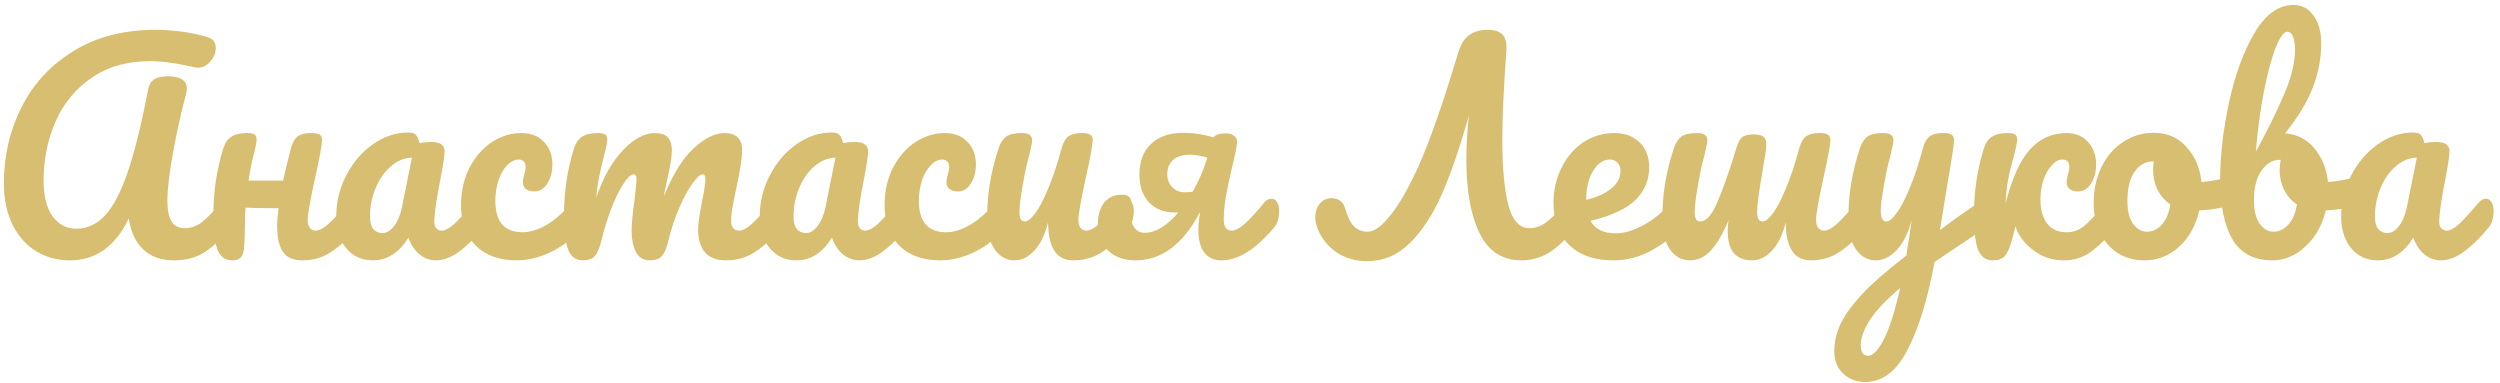 <?xml version="1.0" encoding="UTF-8"?> <svg xmlns="http://www.w3.org/2000/svg" width="222" height="34" viewBox="0 0 222 34" fill="none"> <path d="M6.2 23.12C5.096 23.12 4.096 22.848 3.2 22.304C2.32 21.76 1.624 20.976 1.112 19.952C0.6 18.912 0.344 17.688 0.344 16.28C0.344 13.848 0.864 11.6 1.904 9.536C2.944 7.456 4.48 5.792 6.512 4.544C8.544 3.28 10.984 2.648 13.832 2.648C14.568 2.648 15.352 2.704 16.184 2.816C17.032 2.928 17.8 3.096 18.488 3.32C18.936 3.448 19.16 3.768 19.16 4.28C19.16 4.696 19 5.088 18.68 5.456C18.376 5.824 18.016 6.008 17.6 6.008C17.472 6.008 17.376 6 17.312 5.984C16.48 5.792 15.768 5.656 15.176 5.576C14.584 5.48 13.96 5.432 13.304 5.432C11.272 5.432 9.544 5.928 8.12 6.92C6.696 7.896 5.632 9.192 4.928 10.808C4.224 12.424 3.872 14.168 3.872 16.04C3.872 17.4 4.136 18.456 4.664 19.208C5.208 19.944 5.912 20.312 6.776 20.312C7.752 20.312 8.608 19.912 9.344 19.112C10.08 18.312 10.752 17.016 11.36 15.224C11.968 13.432 12.568 11 13.16 7.928C13.256 7.48 13.448 7.176 13.736 7.016C14.024 6.856 14.408 6.776 14.888 6.776C16.024 6.776 16.592 7.144 16.592 7.88C16.592 8.008 16.568 8.168 16.52 8.36C16.104 9.912 15.72 11.632 15.368 13.52C15.032 15.392 14.864 16.816 14.864 17.792C14.864 18.656 14.992 19.288 15.248 19.688C15.504 20.072 15.896 20.264 16.424 20.264C16.936 20.264 17.424 20.096 17.888 19.76C18.352 19.408 18.936 18.816 19.64 17.984C19.832 17.76 20.048 17.648 20.288 17.648C20.496 17.648 20.656 17.744 20.768 17.936C20.896 18.128 20.96 18.392 20.96 18.728C20.96 19.352 20.808 19.848 20.504 20.216C19.72 21.16 18.952 21.88 18.2 22.376C17.448 22.872 16.528 23.12 15.44 23.12C14.32 23.12 13.416 22.8 12.728 22.16C12.04 21.504 11.608 20.584 11.432 19.4C10.248 21.88 8.504 23.12 6.2 23.12ZM31.571 17.648C31.779 17.648 31.939 17.744 32.051 17.936C32.179 18.128 32.243 18.392 32.243 18.728C32.243 19.368 32.091 19.864 31.787 20.216C31.051 21.064 30.291 21.76 29.507 22.304C28.739 22.848 27.859 23.12 26.867 23.12C26.035 23.12 25.451 22.864 25.115 22.352C24.779 21.84 24.611 21.072 24.611 20.048C24.611 19.616 24.651 19.096 24.731 18.488C23.323 18.488 22.347 18.472 21.803 18.44C21.771 18.888 21.755 19.2 21.755 19.376V19.88C21.739 20.872 21.715 21.568 21.683 21.968C21.651 22.368 21.555 22.664 21.395 22.856C21.235 23.032 20.971 23.12 20.603 23.12C19.995 23.12 19.563 22.8 19.307 22.16C19.067 21.52 18.947 20.496 18.947 19.088C18.947 17.008 19.243 15.032 19.835 13.16C19.979 12.696 20.211 12.36 20.531 12.152C20.851 11.928 21.315 11.816 21.923 11.816C22.243 11.816 22.467 11.856 22.595 11.936C22.723 12.016 22.787 12.168 22.787 12.392C22.787 12.648 22.667 13.224 22.427 14.12C22.299 14.648 22.179 15.288 22.067 16.04H25.139C25.299 15.288 25.531 14.328 25.835 13.16C25.963 12.68 26.155 12.336 26.411 12.128C26.683 11.92 27.083 11.816 27.611 11.816C27.979 11.816 28.235 11.864 28.379 11.96C28.523 12.04 28.595 12.2 28.595 12.44C28.595 12.84 28.395 13.936 27.995 15.728C27.547 17.776 27.323 19.04 27.323 19.52C27.323 19.824 27.387 20.064 27.515 20.24C27.643 20.4 27.811 20.48 28.019 20.48C28.339 20.48 28.715 20.288 29.147 19.904C29.595 19.504 30.187 18.864 30.923 17.984C31.115 17.76 31.331 17.648 31.571 17.648ZM33.122 23.12C32.13 23.12 31.338 22.76 30.746 22.04C30.154 21.32 29.858 20.376 29.858 19.208C29.858 17.928 30.154 16.72 30.746 15.584C31.338 14.432 32.122 13.512 33.098 12.824C34.09 12.12 35.138 11.768 36.242 11.768C36.594 11.768 36.826 11.84 36.938 11.984C37.066 12.112 37.17 12.352 37.25 12.704C37.586 12.64 37.938 12.608 38.306 12.608C39.09 12.608 39.482 12.888 39.482 13.448C39.482 13.784 39.362 14.584 39.122 15.848C38.754 17.688 38.57 18.968 38.57 19.688C38.57 19.928 38.626 20.12 38.738 20.264C38.866 20.408 39.026 20.48 39.218 20.48C39.522 20.48 39.89 20.288 40.322 19.904C40.754 19.504 41.338 18.864 42.074 17.984C42.266 17.76 42.482 17.648 42.722 17.648C42.93 17.648 43.09 17.744 43.202 17.936C43.33 18.128 43.394 18.392 43.394 18.728C43.394 19.368 43.242 19.864 42.938 20.216C42.282 21.032 41.586 21.72 40.85 22.28C40.114 22.84 39.402 23.12 38.714 23.12C38.186 23.12 37.698 22.944 37.25 22.592C36.818 22.224 36.49 21.728 36.266 21.104C35.434 22.448 34.386 23.12 33.122 23.12ZM33.986 20.696C34.338 20.696 34.674 20.488 34.994 20.072C35.314 19.656 35.546 19.104 35.69 18.416L36.578 14C35.906 14.016 35.282 14.272 34.706 14.768C34.146 15.248 33.698 15.888 33.362 16.688C33.026 17.488 32.858 18.336 32.858 19.232C32.858 19.728 32.954 20.096 33.146 20.336C33.354 20.576 33.634 20.696 33.986 20.696ZM45.907 23.12C44.339 23.12 43.115 22.68 42.235 21.8C41.371 20.904 40.939 19.728 40.939 18.272C40.939 16.976 41.195 15.84 41.707 14.864C42.219 13.888 42.883 13.136 43.699 12.608C44.515 12.08 45.371 11.816 46.267 11.816C47.147 11.816 47.827 12.08 48.307 12.608C48.803 13.12 49.051 13.784 49.051 14.6C49.051 15.272 48.899 15.84 48.595 16.304C48.307 16.768 47.923 17 47.443 17C47.139 17 46.891 16.928 46.699 16.784C46.523 16.64 46.435 16.44 46.435 16.184C46.435 16.072 46.451 15.944 46.483 15.8C46.515 15.656 46.539 15.552 46.555 15.488C46.635 15.248 46.675 15.024 46.675 14.816C46.675 14.608 46.619 14.448 46.507 14.336C46.411 14.224 46.267 14.168 46.075 14.168C45.707 14.168 45.363 14.336 45.043 14.672C44.723 14.992 44.467 15.432 44.275 15.992C44.083 16.552 43.987 17.168 43.987 17.84C43.987 19.696 44.795 20.624 46.411 20.624C47.067 20.624 47.771 20.408 48.523 19.976C49.291 19.528 50.043 18.864 50.779 17.984C50.971 17.76 51.187 17.648 51.427 17.648C51.635 17.648 51.795 17.744 51.907 17.936C52.035 18.128 52.099 18.392 52.099 18.728C52.099 19.336 51.947 19.832 51.643 20.216C50.891 21.144 49.987 21.864 48.931 22.376C47.891 22.872 46.883 23.12 45.907 23.12ZM51.743 23.12C51.135 23.12 50.703 22.8 50.447 22.16C50.207 21.52 50.087 20.496 50.087 19.088C50.087 17.008 50.383 15.032 50.975 13.16C51.119 12.696 51.351 12.36 51.671 12.152C52.007 11.928 52.471 11.816 53.063 11.816C53.383 11.816 53.607 11.856 53.735 11.936C53.863 12.016 53.927 12.168 53.927 12.392C53.927 12.648 53.807 13.224 53.567 14.12C53.407 14.76 53.279 15.32 53.183 15.8C53.087 16.264 53.007 16.848 52.943 17.552C53.375 16.304 53.887 15.248 54.479 14.384C55.087 13.52 55.703 12.88 56.327 12.464C56.967 12.032 57.567 11.816 58.127 11.816C58.687 11.816 59.079 11.944 59.303 12.2C59.543 12.456 59.663 12.848 59.663 13.376C59.663 13.888 59.511 14.816 59.207 16.16C59.079 16.736 58.991 17.168 58.943 17.456C59.743 15.488 60.631 14.056 61.607 13.16C62.583 12.264 63.495 11.816 64.343 11.816C65.383 11.816 65.903 12.336 65.903 13.376C65.903 14 65.727 15.128 65.375 16.76C65.071 18.152 64.919 19.072 64.919 19.52C64.919 20.16 65.151 20.48 65.615 20.48C65.935 20.48 66.311 20.288 66.743 19.904C67.191 19.504 67.783 18.864 68.519 17.984C68.711 17.76 68.927 17.648 69.167 17.648C69.375 17.648 69.535 17.744 69.647 17.936C69.775 18.128 69.839 18.392 69.839 18.728C69.839 19.368 69.687 19.864 69.383 20.216C68.695 21.064 67.951 21.76 67.151 22.304C66.367 22.848 65.471 23.12 64.463 23.12C63.647 23.12 63.031 22.888 62.615 22.424C62.199 21.944 61.991 21.256 61.991 20.36C61.991 19.912 62.103 19.112 62.327 17.96C62.535 16.952 62.639 16.256 62.639 15.872C62.639 15.616 62.551 15.488 62.375 15.488C62.167 15.488 61.871 15.76 61.487 16.304C61.103 16.832 60.719 17.536 60.335 18.416C59.951 19.296 59.639 20.224 59.399 21.2C59.223 21.968 59.015 22.48 58.775 22.736C58.551 22.992 58.183 23.12 57.671 23.12C57.143 23.12 56.743 22.872 56.471 22.376C56.215 21.864 56.087 21.248 56.087 20.528C56.087 19.92 56.167 19.04 56.327 17.888C56.455 16.864 56.519 16.192 56.519 15.872C56.519 15.616 56.431 15.488 56.255 15.488C56.015 15.488 55.711 15.776 55.343 16.352C54.975 16.928 54.615 17.664 54.263 18.56C53.927 19.456 53.655 20.336 53.447 21.2C53.271 21.952 53.063 22.464 52.823 22.736C52.599 22.992 52.239 23.12 51.743 23.12ZM70.731 23.12C69.739 23.12 68.947 22.76 68.355 22.04C67.763 21.32 67.467 20.376 67.467 19.208C67.467 17.928 67.763 16.72 68.355 15.584C68.947 14.432 69.731 13.512 70.707 12.824C71.699 12.12 72.747 11.768 73.851 11.768C74.203 11.768 74.435 11.84 74.547 11.984C74.675 12.112 74.779 12.352 74.859 12.704C75.195 12.64 75.547 12.608 75.915 12.608C76.699 12.608 77.091 12.888 77.091 13.448C77.091 13.784 76.971 14.584 76.731 15.848C76.363 17.688 76.179 18.968 76.179 19.688C76.179 19.928 76.235 20.12 76.347 20.264C76.475 20.408 76.635 20.48 76.827 20.48C77.131 20.48 77.499 20.288 77.931 19.904C78.363 19.504 78.947 18.864 79.683 17.984C79.875 17.76 80.091 17.648 80.331 17.648C80.539 17.648 80.699 17.744 80.811 17.936C80.939 18.128 81.003 18.392 81.003 18.728C81.003 19.368 80.851 19.864 80.547 20.216C79.891 21.032 79.195 21.72 78.459 22.28C77.723 22.84 77.011 23.12 76.323 23.12C75.795 23.12 75.307 22.944 74.859 22.592C74.427 22.224 74.099 21.728 73.875 21.104C73.043 22.448 71.995 23.12 70.731 23.12ZM71.595 20.696C71.947 20.696 72.283 20.488 72.603 20.072C72.923 19.656 73.155 19.104 73.299 18.416L74.187 14C73.515 14.016 72.891 14.272 72.315 14.768C71.755 15.248 71.307 15.888 70.971 16.688C70.635 17.488 70.467 18.336 70.467 19.232C70.467 19.728 70.563 20.096 70.755 20.336C70.963 20.576 71.243 20.696 71.595 20.696ZM83.516 23.12C81.948 23.12 80.724 22.68 79.844 21.8C78.98 20.904 78.548 19.728 78.548 18.272C78.548 16.976 78.804 15.84 79.316 14.864C79.828 13.888 80.492 13.136 81.308 12.608C82.124 12.08 82.98 11.816 83.876 11.816C84.756 11.816 85.436 12.08 85.916 12.608C86.412 13.12 86.66 13.784 86.66 14.6C86.66 15.272 86.508 15.84 86.204 16.304C85.916 16.768 85.532 17 85.052 17C84.748 17 84.5 16.928 84.308 16.784C84.132 16.64 84.044 16.44 84.044 16.184C84.044 16.072 84.06 15.944 84.092 15.8C84.124 15.656 84.148 15.552 84.164 15.488C84.244 15.248 84.284 15.024 84.284 14.816C84.284 14.608 84.228 14.448 84.116 14.336C84.02 14.224 83.876 14.168 83.684 14.168C83.316 14.168 82.972 14.336 82.652 14.672C82.332 14.992 82.076 15.432 81.884 15.992C81.692 16.552 81.596 17.168 81.596 17.84C81.596 19.696 82.404 20.624 84.02 20.624C84.676 20.624 85.38 20.408 86.132 19.976C86.9 19.528 87.652 18.864 88.388 17.984C88.58 17.76 88.796 17.648 89.036 17.648C89.244 17.648 89.404 17.744 89.516 17.936C89.644 18.128 89.708 18.392 89.708 18.728C89.708 19.336 89.556 19.832 89.252 20.216C88.5 21.144 87.596 21.864 86.54 22.376C85.5 22.872 84.492 23.12 83.516 23.12ZM90.096 23.12C89.376 23.12 88.784 22.792 88.32 22.136C87.872 21.464 87.648 20.632 87.648 19.64C87.648 18.44 87.728 17.344 87.888 16.352C88.048 15.344 88.312 14.28 88.68 13.16C88.84 12.68 89.064 12.336 89.352 12.128C89.64 11.92 90.096 11.816 90.72 11.816C91.072 11.816 91.312 11.872 91.44 11.984C91.584 12.096 91.656 12.264 91.656 12.488C91.656 12.616 91.568 13.048 91.392 13.784C91.232 14.376 91.104 14.912 91.008 15.392C90.688 17.072 90.528 18.192 90.528 18.752C90.528 19.088 90.568 19.328 90.648 19.472C90.728 19.6 90.856 19.664 91.032 19.664C91.272 19.664 91.568 19.424 91.92 18.944C92.288 18.464 92.672 17.736 93.072 16.76C93.488 15.784 93.888 14.584 94.272 13.16C94.4 12.68 94.592 12.336 94.848 12.128C95.12 11.92 95.52 11.816 96.048 11.816C96.416 11.816 96.672 11.864 96.816 11.96C96.96 12.04 97.032 12.2 97.032 12.44C97.032 12.84 96.832 13.936 96.432 15.728C95.984 17.776 95.76 19.04 95.76 19.52C95.76 19.824 95.824 20.064 95.952 20.24C96.08 20.4 96.248 20.48 96.456 20.48C96.776 20.48 97.152 20.288 97.584 19.904C98.032 19.504 98.624 18.864 99.36 17.984C99.552 17.76 99.768 17.648 100.008 17.648C100.216 17.648 100.376 17.744 100.488 17.936C100.616 18.128 100.68 18.392 100.68 18.728C100.68 19.368 100.528 19.864 100.224 20.216C99.536 21.064 98.792 21.76 97.992 22.304C97.208 22.848 96.312 23.12 95.304 23.12C94.536 23.12 93.968 22.824 93.6 22.232C93.248 21.64 93.072 20.808 93.072 19.736C92.8 20.824 92.392 21.664 91.848 22.256C91.304 22.832 90.72 23.12 90.096 23.12ZM112.918 17.648C113.126 17.648 113.286 17.744 113.398 17.936C113.526 18.128 113.59 18.392 113.59 18.728C113.59 19.368 113.438 19.864 113.134 20.216C112.302 21.192 111.502 21.92 110.734 22.4C109.966 22.88 109.206 23.12 108.454 23.12C107.798 23.12 107.294 22.888 106.942 22.424C106.59 21.96 106.414 21.296 106.414 20.432C106.414 19.968 106.462 19.464 106.558 18.92H106.51C105.022 21.72 103.126 23.12 100.822 23.12C99.83 23.12 99.022 22.832 98.398 22.256C97.79 21.68 97.486 20.92 97.486 19.976C97.486 19.144 97.67 18.488 98.038 18.008C98.422 17.528 98.942 17.288 99.598 17.288C100.174 17.288 100.462 17.52 100.462 17.984C100.462 18.048 100.446 18.16 100.414 18.32C100.382 18.576 100.366 18.768 100.366 18.896C100.366 19.408 100.478 19.832 100.702 20.168C100.926 20.504 101.23 20.672 101.614 20.672C102.11 20.672 102.614 20.52 103.126 20.216C103.638 19.896 104.142 19.448 104.638 18.872H104.326C103.366 18.872 102.598 18.568 102.022 17.96C101.462 17.352 101.182 16.536 101.182 15.512C101.182 14.328 101.526 13.416 102.214 12.776C102.902 12.12 103.862 11.792 105.094 11.792C105.958 11.792 106.846 11.928 107.758 12.2C107.934 11.96 108.302 11.84 108.862 11.84C109.182 11.84 109.43 11.92 109.606 12.08C109.798 12.224 109.878 12.424 109.846 12.68C109.814 13.08 109.67 13.792 109.414 14.816C109.174 15.84 108.99 16.72 108.862 17.456C108.734 18.192 108.67 18.88 108.67 19.52C108.67 19.824 108.726 20.064 108.838 20.24C108.966 20.4 109.142 20.48 109.366 20.48C109.67 20.48 110.038 20.296 110.47 19.928C110.902 19.56 111.502 18.912 112.27 17.984C112.446 17.76 112.662 17.648 112.918 17.648ZM105.91 17.024C106.454 16.08 106.886 15.072 107.206 14C106.63 13.824 106.118 13.736 105.67 13.736C105.03 13.736 104.534 13.888 104.182 14.192C103.83 14.496 103.654 14.928 103.654 15.488C103.654 15.936 103.798 16.312 104.086 16.616C104.39 16.92 104.766 17.072 105.214 17.072C105.422 17.072 105.654 17.056 105.91 17.024ZM139.693 17.648C139.901 17.648 140.061 17.744 140.173 17.936C140.301 18.128 140.365 18.392 140.365 18.728C140.365 19.352 140.213 19.848 139.909 20.216C139.077 21.24 138.285 21.984 137.533 22.448C136.781 22.896 135.973 23.12 135.109 23.12C133.413 23.12 132.173 22.32 131.389 20.72C130.605 19.12 130.213 16.952 130.213 14.216C130.213 12.952 130.285 11.64 130.429 10.28C129.677 12.968 128.901 15.24 128.101 17.096C127.301 18.952 126.349 20.432 125.245 21.536C124.141 22.64 122.861 23.192 121.405 23.192C120.381 23.192 119.485 22.936 118.717 22.424C117.949 21.912 117.381 21.216 117.013 20.336C116.869 19.968 116.797 19.624 116.797 19.304C116.797 18.824 116.925 18.424 117.181 18.104C117.453 17.768 117.797 17.6 118.213 17.6C118.549 17.6 118.821 17.68 119.029 17.84C119.237 18 119.389 18.256 119.485 18.608C119.677 19.296 119.933 19.8 120.253 20.12C120.573 20.424 120.973 20.576 121.453 20.576C122.029 20.576 122.717 20.072 123.517 19.064C124.317 18.04 125.141 16.584 125.989 14.696C126.981 12.488 128.157 9.12 129.517 4.592C129.725 3.92 130.037 3.432 130.453 3.128C130.885 2.808 131.429 2.648 132.085 2.648C132.741 2.648 133.197 2.8 133.453 3.104C133.709 3.392 133.813 3.872 133.765 4.544C133.525 7.808 133.405 10.432 133.405 12.416C133.405 14.848 133.581 16.768 133.933 18.176C134.301 19.568 134.925 20.264 135.805 20.264C136.317 20.264 136.797 20.104 137.245 19.784C137.709 19.448 138.309 18.848 139.045 17.984C139.221 17.76 139.437 17.648 139.693 17.648ZM149.013 17.648C149.221 17.648 149.381 17.744 149.493 17.936C149.621 18.128 149.685 18.392 149.685 18.728C149.685 19.368 149.533 19.864 149.229 20.216C148.637 20.936 147.797 21.6 146.709 22.208C145.637 22.816 144.485 23.12 143.253 23.12C141.573 23.12 140.269 22.664 139.341 21.752C138.413 20.84 137.949 19.592 137.949 18.008C137.949 16.904 138.181 15.88 138.645 14.936C139.109 13.976 139.749 13.216 140.565 12.656C141.397 12.096 142.333 11.816 143.373 11.816C144.301 11.816 145.045 12.096 145.605 12.656C146.165 13.2 146.445 13.944 146.445 14.888C146.445 15.992 146.045 16.944 145.245 17.744C144.461 18.528 143.125 19.152 141.237 19.616C141.637 20.352 142.397 20.72 143.517 20.72C144.237 20.72 145.053 20.472 145.965 19.976C146.893 19.464 147.693 18.8 148.365 17.984C148.557 17.76 148.773 17.648 149.013 17.648ZM142.965 14.168C142.373 14.168 141.869 14.512 141.453 15.2C141.053 15.888 140.853 16.72 140.853 17.696V17.744C141.797 17.52 142.541 17.184 143.085 16.736C143.629 16.288 143.901 15.768 143.901 15.176C143.901 14.872 143.813 14.632 143.637 14.456C143.477 14.264 143.253 14.168 142.965 14.168ZM165.514 17.648C165.722 17.648 165.882 17.744 165.994 17.936C166.122 18.128 166.186 18.392 166.186 18.728C166.186 19.368 166.034 19.864 165.73 20.216C164.994 21.064 164.234 21.76 163.45 22.304C162.682 22.848 161.802 23.12 160.81 23.12C160.042 23.12 159.474 22.824 159.106 22.232C158.738 21.624 158.562 20.792 158.578 19.736C158.306 20.824 157.898 21.664 157.354 22.256C156.81 22.832 156.226 23.12 155.602 23.12C154.146 23.12 153.418 22.256 153.418 20.528C153.418 20.224 153.442 19.904 153.49 19.568C153.01 20.72 152.498 21.6 151.954 22.208C151.41 22.816 150.778 23.12 150.058 23.12C149.338 23.12 148.746 22.792 148.282 22.136C147.834 21.464 147.61 20.632 147.61 19.64C147.61 18.44 147.69 17.344 147.85 16.352C148.01 15.344 148.274 14.28 148.642 13.16C148.802 12.68 149.026 12.336 149.314 12.128C149.602 11.92 150.058 11.816 150.682 11.816C151.034 11.816 151.274 11.872 151.402 11.984C151.546 12.096 151.618 12.264 151.618 12.488C151.618 12.616 151.53 13.048 151.354 13.784C151.194 14.376 151.066 14.912 150.97 15.392C150.65 17.072 150.49 18.192 150.49 18.752C150.49 19.088 150.53 19.328 150.61 19.472C150.69 19.6 150.818 19.664 150.994 19.664C151.522 19.664 152.034 19.072 152.53 17.888C153.042 16.688 153.594 15.112 154.186 13.16C154.33 12.68 154.498 12.36 154.69 12.2C154.882 12.024 155.234 11.936 155.746 11.936C156.162 11.936 156.45 12.008 156.61 12.152C156.77 12.28 156.85 12.512 156.85 12.848C156.85 13.168 156.738 13.944 156.514 15.176C156.194 17.032 156.034 18.224 156.034 18.752C156.034 19.088 156.074 19.328 156.154 19.472C156.234 19.6 156.362 19.664 156.538 19.664C156.778 19.664 157.074 19.424 157.426 18.944C157.794 18.464 158.178 17.736 158.578 16.76C158.994 15.784 159.394 14.584 159.778 13.16C159.906 12.68 160.098 12.336 160.354 12.128C160.626 11.92 161.026 11.816 161.554 11.816C161.922 11.816 162.178 11.864 162.322 11.96C162.466 12.04 162.538 12.2 162.538 12.44C162.538 12.84 162.338 13.936 161.938 15.728C161.49 17.776 161.266 19.04 161.266 19.52C161.266 19.824 161.33 20.064 161.458 20.24C161.586 20.4 161.754 20.48 161.962 20.48C162.282 20.48 162.658 20.288 163.09 19.904C163.538 19.504 164.13 18.864 164.866 17.984C165.058 17.76 165.274 17.648 165.514 17.648ZM176.419 17.696C176.627 17.696 176.787 17.8 176.899 18.008C177.027 18.2 177.091 18.448 177.091 18.752C177.091 19.12 177.035 19.408 176.923 19.616C176.811 19.824 176.635 20.008 176.395 20.168L171.787 23.264C171.179 26.576 170.379 29.176 169.387 31.064C168.411 32.968 167.163 33.92 165.643 33.92C164.827 33.92 164.163 33.664 163.651 33.152C163.139 32.656 162.883 32 162.883 31.184C162.883 30.432 163.051 29.664 163.387 28.88C163.739 28.096 164.379 27.192 165.307 26.168C166.251 25.16 167.579 24 169.291 22.688L169.363 22.136C169.475 21.544 169.603 20.696 169.747 19.592C169.427 20.744 168.979 21.624 168.403 22.232C167.827 22.824 167.219 23.12 166.579 23.12C165.859 23.12 165.267 22.792 164.803 22.136C164.355 21.464 164.131 20.632 164.131 19.64C164.131 18.44 164.211 17.344 164.371 16.352C164.531 15.344 164.795 14.28 165.163 13.16C165.323 12.68 165.547 12.336 165.835 12.128C166.123 11.92 166.579 11.816 167.203 11.816C167.555 11.816 167.795 11.872 167.923 11.984C168.067 12.096 168.139 12.264 168.139 12.488C168.139 12.616 168.051 13.048 167.875 13.784C167.715 14.376 167.587 14.912 167.491 15.392C167.363 16.048 167.251 16.68 167.155 17.288C167.059 17.88 167.011 18.368 167.011 18.752C167.011 19.36 167.179 19.664 167.515 19.664C167.755 19.664 168.051 19.424 168.403 18.944C168.771 18.464 169.155 17.736 169.555 16.76C169.971 15.784 170.371 14.584 170.755 13.16C170.883 12.68 171.075 12.336 171.331 12.128C171.603 11.92 172.003 11.816 172.531 11.816C172.899 11.816 173.155 11.864 173.299 11.96C173.443 12.056 173.515 12.216 173.515 12.44C173.515 12.84 173.307 14.216 172.891 16.568L172.267 20.432C173.499 19.504 174.699 18.656 175.867 17.888C176.075 17.76 176.259 17.696 176.419 17.696ZM165.907 31.592C166.307 31.592 166.755 31.128 167.251 30.2C167.747 29.272 168.243 27.728 168.739 25.568C167.507 26.608 166.611 27.552 166.051 28.4C165.507 29.264 165.235 30.016 165.235 30.656C165.235 30.928 165.283 31.152 165.379 31.328C165.491 31.504 165.667 31.592 165.907 31.592ZM176.942 23.12C176.334 23.12 175.902 22.8 175.646 22.16C175.406 21.52 175.286 20.496 175.286 19.088C175.286 17.008 175.582 15.032 176.174 13.16C176.318 12.696 176.55 12.36 176.87 12.152C177.206 11.928 177.67 11.816 178.262 11.816C178.582 11.816 178.806 11.856 178.934 11.936C179.062 12.016 179.126 12.168 179.126 12.392C179.126 12.648 179.006 13.224 178.766 14.12C178.734 14.232 178.662 14.488 178.55 14.888C178.454 15.288 178.358 15.76 178.262 16.304C178.182 16.832 178.126 17.416 178.094 18.056C178.67 15.816 179.398 14.216 180.278 13.256C181.158 12.296 182.222 11.816 183.47 11.816C184.302 11.816 184.95 12.08 185.414 12.608C185.894 13.12 186.134 13.784 186.134 14.6C186.134 15.272 185.982 15.84 185.678 16.304C185.39 16.768 185.006 17 184.526 17C184.222 17 183.974 16.928 183.782 16.784C183.606 16.64 183.518 16.44 183.518 16.184C183.518 16.072 183.534 15.944 183.566 15.8C183.598 15.656 183.622 15.552 183.638 15.488C183.718 15.248 183.758 15.024 183.758 14.816C183.758 14.384 183.55 14.168 183.134 14.168C182.814 14.168 182.502 14.336 182.198 14.672C181.894 14.992 181.646 15.432 181.454 15.992C181.278 16.536 181.19 17.128 181.19 17.768C181.19 18.632 181.39 19.328 181.79 19.856C182.19 20.368 182.766 20.624 183.518 20.624C184.11 20.624 184.638 20.432 185.102 20.048C185.566 19.648 186.206 18.96 187.022 17.984C187.214 17.76 187.43 17.648 187.67 17.648C187.878 17.648 188.038 17.744 188.15 17.936C188.278 18.128 188.342 18.392 188.342 18.728C188.342 19.368 188.19 19.864 187.886 20.216C187.166 21.08 186.446 21.784 185.726 22.328C185.006 22.856 184.19 23.12 183.278 23.12C182.526 23.12 181.838 22.96 181.214 22.64C180.606 22.304 180.11 21.904 179.726 21.44C179.342 20.976 179.094 20.528 178.982 20.096C178.95 20.224 178.83 20.672 178.622 21.44C178.446 22.08 178.238 22.52 177.998 22.76C177.774 23 177.422 23.12 176.942 23.12ZM198.514 15.632C198.722 15.632 198.882 15.736 198.994 15.944C199.106 16.152 199.162 16.416 199.162 16.736C199.162 17.504 198.93 17.96 198.466 18.104C197.506 18.44 196.45 18.632 195.298 18.68C194.994 20.024 194.394 21.104 193.498 21.92C192.602 22.72 191.586 23.12 190.45 23.12C189.49 23.12 188.666 22.888 187.978 22.424C187.306 21.96 186.794 21.344 186.442 20.576C186.09 19.808 185.914 18.976 185.914 18.08C185.914 16.864 186.146 15.784 186.61 14.84C187.074 13.88 187.714 13.136 188.53 12.608C189.346 12.064 190.25 11.792 191.242 11.792C192.458 11.792 193.434 12.216 194.17 13.064C194.922 13.896 195.362 14.928 195.49 16.16C196.242 16.112 197.138 15.952 198.178 15.68C198.306 15.648 198.418 15.632 198.514 15.632ZM190.642 20.576C191.154 20.576 191.594 20.368 191.962 19.952C192.346 19.536 192.602 18.936 192.73 18.152C192.234 17.816 191.85 17.376 191.578 16.832C191.322 16.288 191.194 15.712 191.194 15.104C191.194 14.848 191.218 14.592 191.266 14.336H191.146C190.506 14.336 189.97 14.648 189.538 15.272C189.122 15.88 188.914 16.744 188.914 17.864C188.914 18.744 189.082 19.416 189.418 19.88C189.77 20.344 190.178 20.576 190.642 20.576ZM209.75 15.632C209.958 15.632 210.118 15.736 210.23 15.944C210.342 16.152 210.398 16.416 210.398 16.736C210.398 17.136 210.342 17.448 210.23 17.672C210.118 17.88 209.942 18.024 209.702 18.104C208.742 18.44 207.686 18.632 206.534 18.68C206.214 20.008 205.606 21.08 204.71 21.896C203.83 22.712 202.854 23.12 201.782 23.12C200.166 23.12 198.99 22.504 198.254 21.272C197.518 20.04 197.15 18.256 197.15 15.92C197.15 13.856 197.406 11.616 197.918 9.2C198.43 6.768 199.174 4.704 200.15 3.008C201.142 1.296 202.318 0.44 203.678 0.44C204.414 0.44 205.006 0.76 205.454 1.4C205.902 2.024 206.126 2.84 206.126 3.848C206.126 5.16 205.878 6.464 205.382 7.76C204.886 9.056 204.062 10.416 202.91 11.84C203.982 11.92 204.854 12.368 205.526 13.184C206.198 13.984 206.598 14.976 206.726 16.16C207.478 16.112 208.374 15.952 209.414 15.68C209.51 15.648 209.622 15.632 209.75 15.632ZM203.126 2.816C202.806 2.816 202.454 3.296 202.07 4.256C201.702 5.2 201.358 6.488 201.038 8.12C200.718 9.752 200.478 11.536 200.318 13.472C201.374 11.536 202.214 9.832 202.838 8.36C203.478 6.872 203.798 5.552 203.798 4.4C203.798 3.888 203.734 3.496 203.606 3.224C203.494 2.952 203.334 2.816 203.126 2.816ZM201.878 20.576C202.374 20.576 202.814 20.368 203.198 19.952C203.582 19.536 203.838 18.936 203.966 18.152C203.47 17.816 203.086 17.376 202.814 16.832C202.558 16.288 202.43 15.712 202.43 15.104C202.43 14.88 202.462 14.576 202.526 14.192H202.454C201.798 14.192 201.246 14.52 200.798 15.176C200.366 15.816 200.15 16.68 200.15 17.768C200.15 18.68 200.318 19.376 200.654 19.856C201.006 20.336 201.414 20.576 201.878 20.576ZM211.158 23.12C210.166 23.12 209.374 22.76 208.782 22.04C208.19 21.32 207.894 20.376 207.894 19.208C207.894 17.928 208.19 16.72 208.782 15.584C209.374 14.432 210.158 13.512 211.134 12.824C212.126 12.12 213.174 11.768 214.278 11.768C214.63 11.768 214.862 11.84 214.974 11.984C215.102 12.112 215.206 12.352 215.286 12.704C215.622 12.64 215.974 12.608 216.342 12.608C217.126 12.608 217.518 12.888 217.518 13.448C217.518 13.784 217.398 14.584 217.158 15.848C216.79 17.688 216.606 18.968 216.606 19.688C216.606 19.928 216.662 20.12 216.774 20.264C216.902 20.408 217.062 20.48 217.254 20.48C217.558 20.48 217.926 20.288 218.358 19.904C218.79 19.504 219.374 18.864 220.11 17.984C220.302 17.76 220.518 17.648 220.758 17.648C220.966 17.648 221.126 17.744 221.238 17.936C221.366 18.128 221.43 18.392 221.43 18.728C221.43 19.368 221.278 19.864 220.974 20.216C220.318 21.032 219.622 21.72 218.886 22.28C218.15 22.84 217.438 23.12 216.75 23.12C216.222 23.12 215.734 22.944 215.286 22.592C214.854 22.224 214.526 21.728 214.302 21.104C213.47 22.448 212.422 23.12 211.158 23.12ZM212.022 20.696C212.374 20.696 212.71 20.488 213.03 20.072C213.35 19.656 213.582 19.104 213.726 18.416L214.614 14C213.942 14.016 213.318 14.272 212.742 14.768C212.182 15.248 211.734 15.888 211.398 16.688C211.062 17.488 210.894 18.336 210.894 19.232C210.894 19.728 210.99 20.096 211.182 20.336C211.39 20.576 211.67 20.696 212.022 20.696Z" fill="#D8BE70"></path> </svg> 